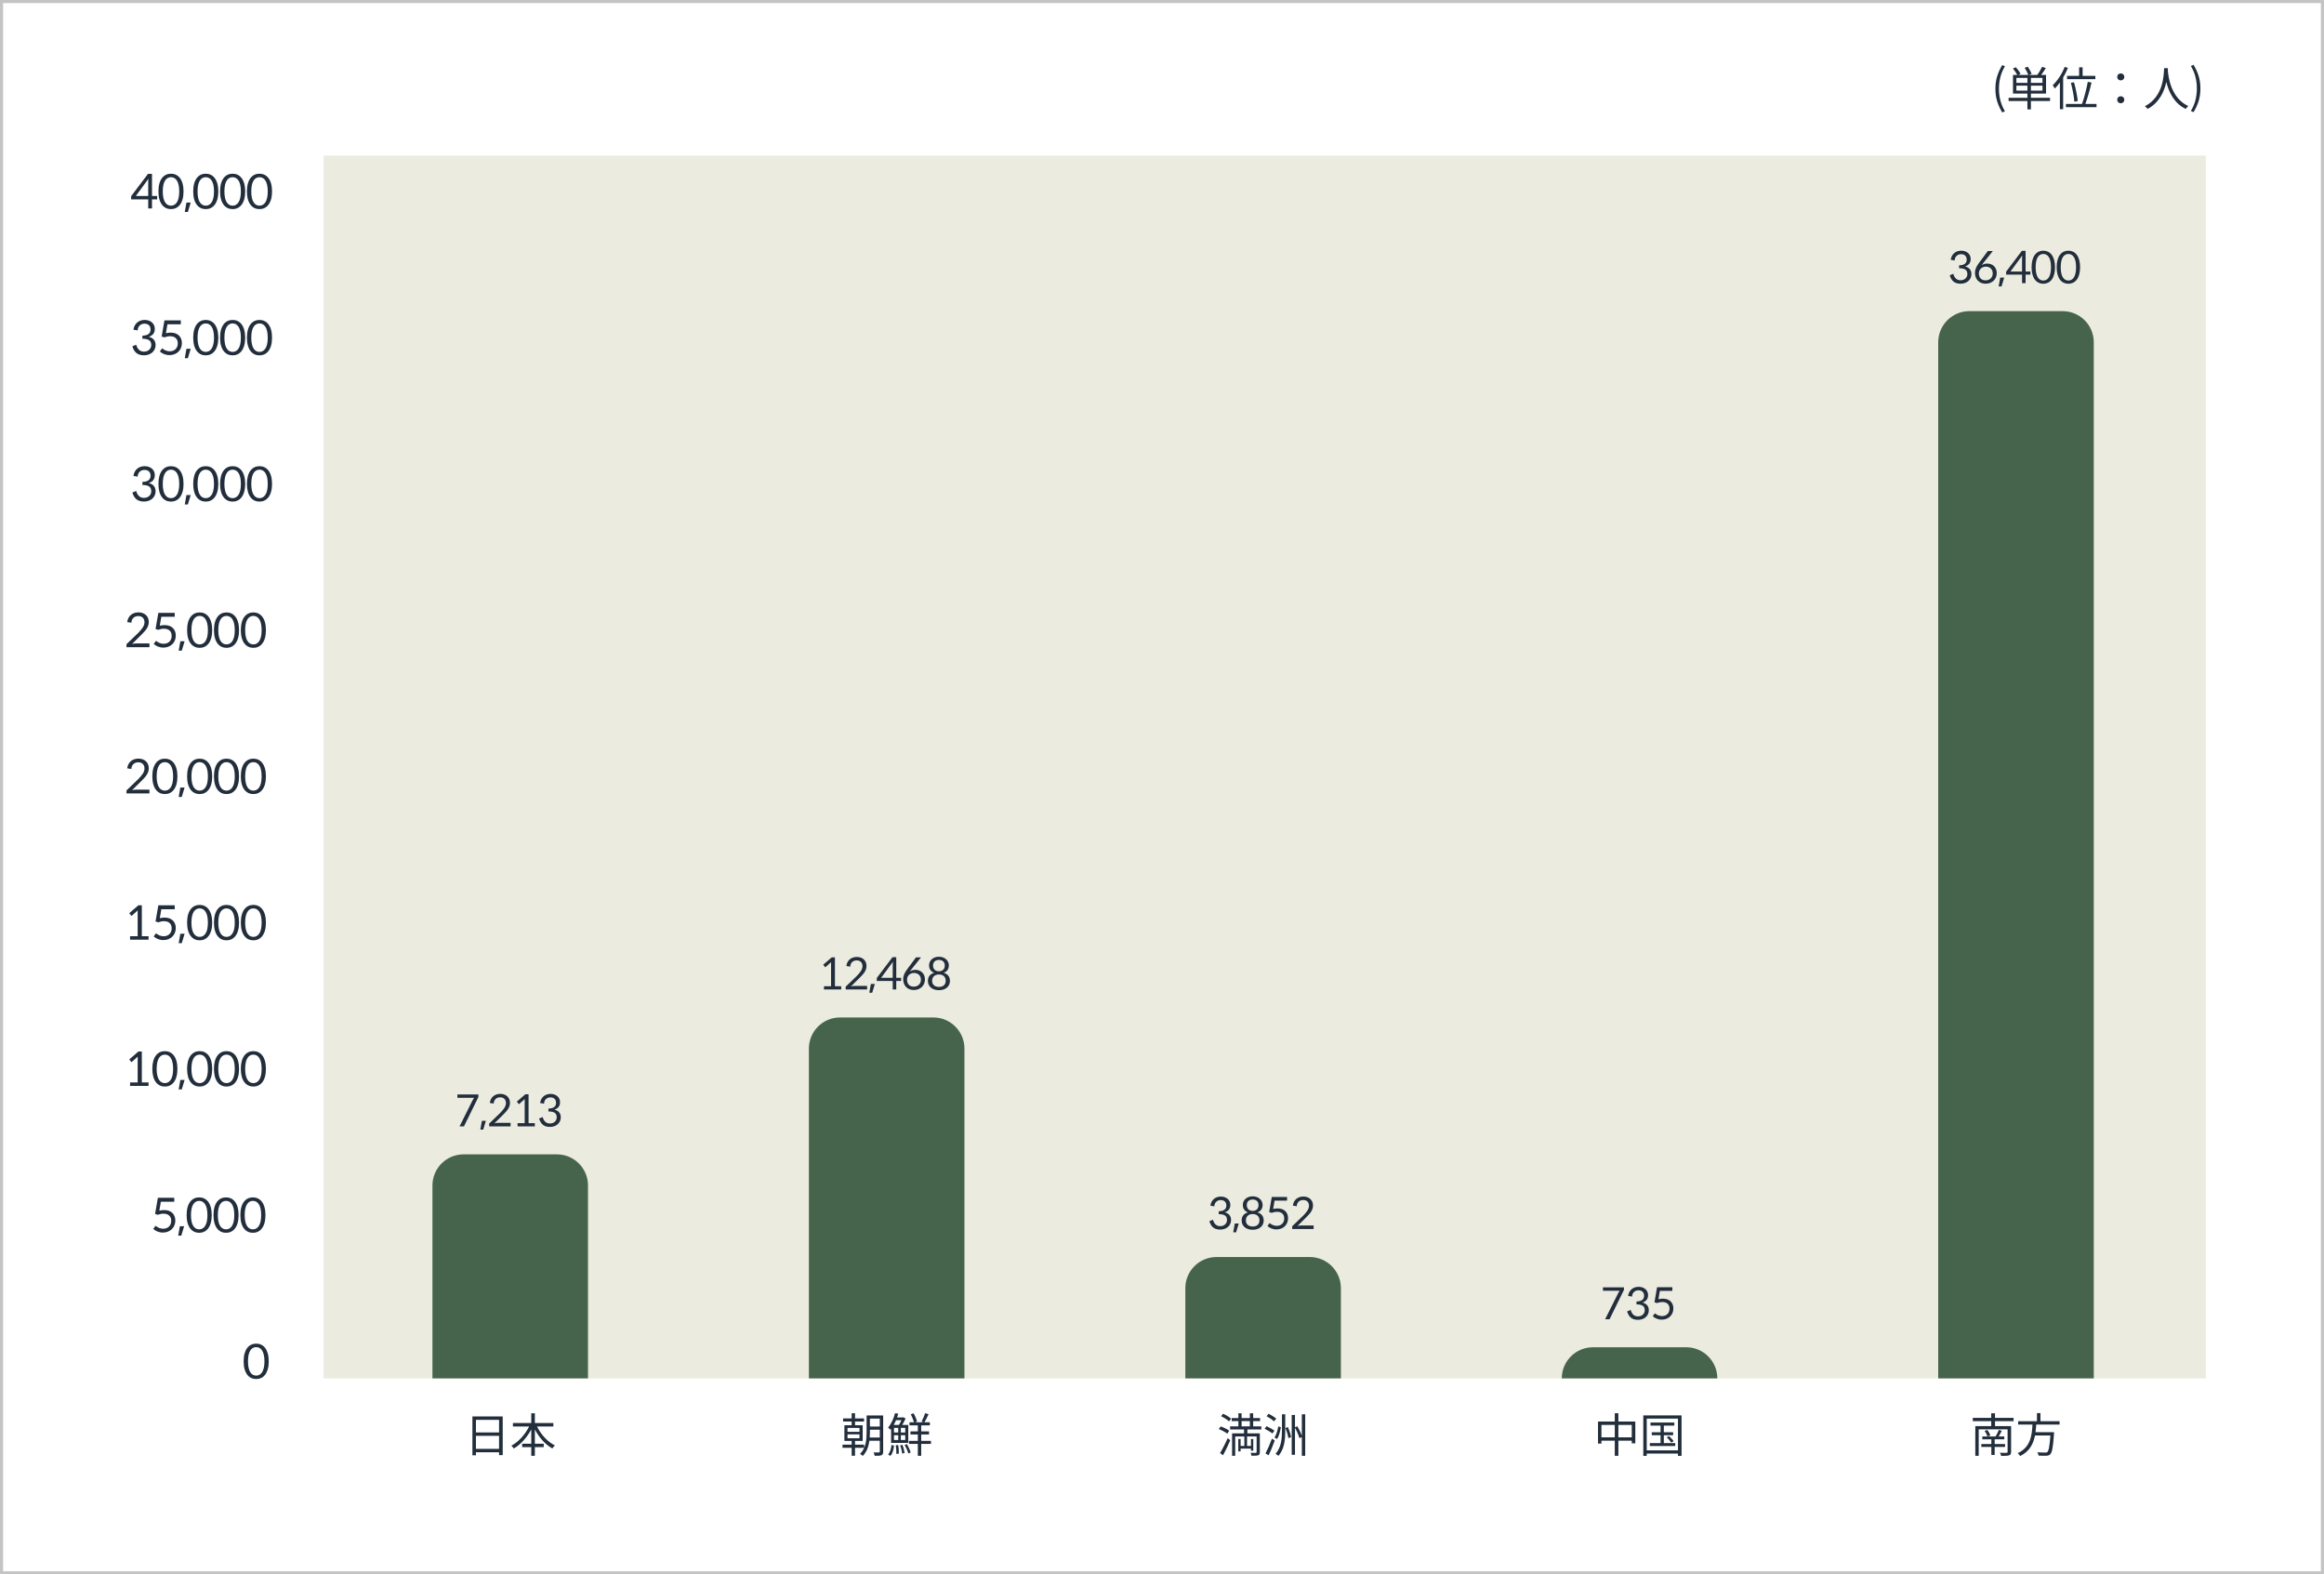 <svg width="747" height="506" viewBox="0 0 747 506" fill="none" xmlns="http://www.w3.org/2000/svg">
<rect x="0" y="0" width="747" height="506" fill="#808080" stroke="none"/>
<rect x="0.5" y="0.5" width="746" height="505" fill="white" stroke="#C4C4C4"/>
<rect x="104" y="50" width="605" height="393" fill="#EBEBE0"/>
<path d="M152.975 465.655V461.47H160.415V465.655H152.975ZM160.415 456.325V460.375H152.975V456.325H160.415ZM151.85 455.23V467.725H152.975V466.75H160.415V467.665H161.585V455.23H151.85ZM177.86 458.455V457.345H171.92V454.21H170.765V457.345H164.87V458.455H170.075C168.815 461.02 166.64 463.45 164.36 464.635C164.615 464.845 164.99 465.265 165.155 465.535C167.36 464.26 169.385 461.995 170.765 459.4V463.99H167.84V465.1H170.765V467.89H171.92V465.1H174.77V463.99H171.92V459.4C173.27 461.995 175.28 464.275 177.545 465.52C177.71 465.205 178.1 464.77 178.37 464.545C176.015 463.405 173.855 461.02 172.61 458.455H177.86Z" fill="#222E3C"/>
<path d="M147.02 351.738V352.83H152.382L151.906 353.614L147.72 362H149.134L153.768 352.564V351.738H147.02ZM154.394 363.05H155.318L156.172 360.222H154.898L154.394 363.05ZM160.07 360.866C159.72 360.866 159.3 360.922 158.908 361.034L161.778 358.192C162.94 357.03 163.92 355.966 163.92 354.44C163.92 352.62 162.562 351.556 160.812 351.556C159.062 351.556 157.704 352.578 157.438 354.468L158.698 354.678C158.698 353.502 159.566 352.662 160.742 352.662C161.806 352.662 162.59 353.236 162.632 354.468C162.632 355.672 161.848 356.554 160.77 357.702L157.228 361.104V362H164.116V360.866H160.07ZM169.894 360.964V351.682H168.872L166.114 354.062L166.8 354.888L168.662 353.222C168.648 353.32 168.648 353.446 168.648 353.572V360.964H166.366V362H171.91V360.964H169.894ZM174.874 354.706C174.874 353.558 175.728 352.69 176.904 352.69C177.982 352.69 178.738 353.264 178.738 354.44C178.738 355.504 178.094 356.246 176.288 356.288V357.212C178.486 357.212 178.948 358.024 178.948 359.13C178.948 360.04 178.234 361.076 176.764 361.076C175.7 361.076 175.07 360.53 174.636 359.634C174.524 359.368 174.454 359.158 174.426 359.004L173.278 359.48C173.768 360.992 174.566 362.182 176.778 362.182C178.696 362.182 180.25 360.978 180.25 359.102C180.25 357.814 179.55 356.96 178.206 356.624C179.326 356.246 180.012 355.574 180.012 354.23C180.012 352.662 178.752 351.57 176.974 351.57C175.224 351.57 173.866 352.634 173.6 354.496L174.874 354.706Z" fill="#222E3C"/>
<path d="M139 381C139 375.477 143.477 371 149 371H179C184.523 371 189 375.477 189 381V443H139V381Z" fill="#46644C"/>
<path d="M272.415 460.99H276.27V462.235H272.415V460.99ZM272.415 458.92H276.27V460.165H272.415V458.92ZM277.755 465.31V464.305H274.83V463.105H277.29V458.065H274.83V456.865H277.725V455.875H274.83V454.195H273.75V455.875H270.99V456.865H273.75V458.065H271.41V463.105H273.75V464.305H270.81V465.31H273.75V467.86H274.83V465.31H277.755ZM279.555 462.01C279.6 461.455 279.615 460.915 279.615 460.42V459.49H282.795V462.01H279.555ZM282.795 455.935V458.47H279.615V455.935H282.795ZM283.875 454.915H278.55V460.42C278.55 462.61 278.355 465.385 276.45 467.275C276.69 467.395 277.14 467.725 277.305 467.92C278.64 466.6 279.21 464.8 279.45 463.045H282.795V466.495C282.795 466.735 282.705 466.795 282.48 466.81C282.285 466.825 281.565 466.825 280.785 466.795C280.95 467.08 281.085 467.605 281.145 467.875C282.24 467.89 282.9 467.875 283.305 467.695C283.725 467.5 283.875 467.155 283.875 466.51V454.915ZM289.74 456.43C289.515 456.955 289.23 457.525 288.945 457.96H287.265C287.55 457.465 287.79 456.94 288.015 456.43H289.74ZM290.97 460.39H289.56V458.89H290.97V460.39ZM290.97 462.805H289.56V461.26H290.97V462.805ZM287.355 460.39V458.89H288.72V460.39H287.355ZM288.72 461.26V462.805H287.355V461.26H288.72ZM286.425 459.25V463.735H291.945V457.96H289.995C290.385 457.33 290.775 456.595 291.075 455.92L290.415 455.485L290.22 455.545H288.345C288.495 455.125 288.615 454.72 288.72 454.33L287.685 454.195C287.34 455.605 286.605 457.45 285.45 458.845C285.69 458.965 286.05 459.265 286.23 459.49L286.425 459.25ZM286.185 467.905C286.95 467.14 287.22 465.85 287.37 464.605L286.56 464.395C286.425 465.565 286.125 466.78 285.45 467.455L286.185 467.905ZM287.925 464.5C288.075 465.4 288.15 466.54 288.105 467.275L288.915 467.17C288.945 466.42 288.87 465.295 288.69 464.41L287.925 464.5ZM289.32 464.53C289.65 465.355 289.92 466.435 289.98 467.155L290.76 466.975C290.67 466.27 290.4 465.175 290.055 464.365L289.32 464.53ZM290.79 464.38C291.255 465.235 291.765 466.375 291.96 467.125L292.71 466.825C292.515 466.105 292.005 464.965 291.495 464.11L290.79 464.38ZM299.235 463.09H296.1V461.02H298.62V460.03H296.1V458.095H298.89V457.105H297.15C297.57 456.43 298.05 455.38 298.47 454.495L297.345 454.195C297.12 455.005 296.61 456.16 296.22 456.88L296.925 457.105H294.105L294.765 456.85C294.585 456.13 294.135 455.05 293.655 454.225L292.755 454.54C293.175 455.335 293.595 456.385 293.775 457.105H292.335V458.095H295.02V460.03H292.65V461.02H295.02V463.09H292.17V464.065H295.02V467.875H296.1V464.065H299.235V463.09Z" fill="#222E3C"/>
<path d="M268.372 316.964V307.682H267.35L264.592 310.062L265.278 310.888L267.14 309.222C267.126 309.32 267.126 309.446 267.126 309.572V316.964H264.844V318H270.388V316.964H268.372ZM274.668 316.866C274.318 316.866 273.898 316.922 273.506 317.034L276.376 314.192C277.538 313.03 278.518 311.966 278.518 310.44C278.518 308.62 277.16 307.556 275.41 307.556C273.66 307.556 272.302 308.578 272.036 310.468L273.296 310.678C273.296 309.502 274.164 308.662 275.34 308.662C276.404 308.662 277.188 309.236 277.23 310.468C277.23 311.672 276.446 312.554 275.368 313.702L271.826 317.104V318H278.714V316.866H274.668ZM279.424 319.05H280.348L281.202 316.222H279.928L279.424 319.05ZM288.082 314.262V307.626H286.878L281.824 314.318V315.27H286.948V318H288.082V315.27H289.636V314.262H288.082ZM283.224 314.262L287.004 309.11C286.962 309.404 286.948 309.74 286.948 309.978V314.262H283.224ZM296.044 307.682H294.434L291.578 311.532C290.682 312.708 290.304 313.744 290.304 314.654C290.304 316.782 291.662 318.182 293.748 318.182C295.848 318.182 297.304 316.698 297.304 314.794C297.304 312.82 295.904 311.7 294.224 311.7C293.538 311.7 292.964 311.896 292.46 312.232C292.558 312.12 292.712 311.896 292.95 311.56L296.044 307.682ZM293.72 317.104C292.32 317.104 291.55 316.208 291.55 314.864C291.55 313.702 292.432 312.694 293.804 312.694C295.078 312.694 296.016 313.534 296.016 314.892C296.016 316.166 295.078 317.104 293.72 317.104ZM303.306 312.652C304.426 312.246 304.986 311.434 304.986 310.244C304.986 308.732 303.684 307.486 301.808 307.486C299.862 307.486 298.63 308.732 298.63 310.244C298.63 311.42 299.218 312.246 300.282 312.652C298.994 313.002 298.252 313.898 298.252 315.242C298.252 317.076 299.708 318.238 301.808 318.238C303.88 318.238 305.336 317.076 305.336 315.242C305.336 313.898 304.608 313.002 303.306 312.652ZM301.808 308.508C303.068 308.508 303.684 309.306 303.684 310.286C303.684 311.224 303.194 312.162 301.808 312.162C300.394 312.162 299.904 311.224 299.904 310.286C299.904 309.306 300.52 308.508 301.808 308.508ZM301.808 317.188C300.408 317.188 299.61 316.404 299.61 315.228C299.61 313.786 300.632 313.184 301.808 313.184C302.97 313.184 303.978 313.786 303.978 315.228C303.978 316.404 303.208 317.188 301.808 317.188Z" fill="#222E3C"/>
<path d="M260 337C260 331.477 264.477 327 270 327H300C305.523 327 310 331.477 310 337V443H260V337Z" fill="#46644C"/>
<path d="M395.725 455.965C395.17 455.425 394.045 454.765 393.13 454.36L392.485 455.155C393.415 455.59 394.525 456.295 395.035 456.82L395.725 455.965ZM395.11 459.805C394.495 459.34 393.295 458.77 392.365 458.44L391.75 459.295C392.725 459.655 393.895 460.285 394.48 460.765L395.11 459.805ZM393.13 467.695C393.895 466.3 394.78 464.455 395.44 462.88L394.6 462.22C393.865 463.915 392.86 465.865 392.155 467.005L393.13 467.695ZM399.085 456.73H401.74V458.41H399.085V456.73ZM405.43 459.415V458.41H402.805V456.73H405.025V455.755H402.805V454.21H401.74V455.755H399.085V454.21H398.05V455.755H395.905V456.73H398.05V458.41H395.395V459.415H399.865V460.675H396.025V467.875H397.03V461.665H399.97V464.71H398.77V462.475H398.02V466.465H398.77V465.565H402.1V466.255H402.835V462.475H402.1V464.71H400.84V461.665H403.915V466.69C403.915 466.87 403.855 466.93 403.645 466.945C403.435 466.945 402.73 466.945 401.965 466.915C402.1 467.2 402.22 467.59 402.265 467.86C403.33 467.86 404.02 467.86 404.44 467.71C404.845 467.545 404.95 467.245 404.95 466.69V460.675H400.945V459.415H405.43ZM410.5 462.475C411.13 461.515 411.505 459.955 411.7 458.695L410.875 458.44C410.665 459.64 410.26 461.125 409.66 462.01L410.5 462.475ZM410.215 455.92C409.675 455.455 408.595 454.795 407.785 454.36L407.125 455.155C407.965 455.62 409.015 456.325 409.525 456.805L410.215 455.92ZM409.645 459.79C409.075 459.37 407.95 458.755 407.11 458.365L406.48 459.175C407.32 459.61 408.445 460.255 409 460.705L409.645 459.79ZM407.785 467.71C408.43 466.345 409.18 464.515 409.735 462.955L408.85 462.355C408.235 464.035 407.38 465.97 406.78 467.125L407.785 467.71ZM412.06 459.745C412.06 462.43 411.85 465.115 410.005 467.245C410.29 467.395 410.725 467.695 410.935 467.905C412.885 465.595 413.11 462.67 413.11 459.745V454.54H412.06V459.745ZM413.17 458.95C413.605 459.97 413.995 461.32 414.13 462.205L414.985 461.875C414.85 460.99 414.43 459.67 413.965 458.65L413.17 458.95ZM418.45 454.525V461.47C418.15 460.555 417.565 459.325 416.98 458.395L416.245 458.695V454.75H415.195V467.56H416.245V458.89C416.86 459.955 417.445 461.305 417.67 462.22L418.45 461.845V467.89H419.53V454.525H418.45Z" fill="#222E3C"/>
<path d="M390.322 387.706C390.322 386.558 391.176 385.69 392.352 385.69C393.43 385.69 394.186 386.264 394.186 387.44C394.186 388.504 393.542 389.246 391.736 389.288V390.212C393.934 390.212 394.396 391.024 394.396 392.13C394.396 393.04 393.682 394.076 392.212 394.076C391.148 394.076 390.518 393.53 390.084 392.634C389.972 392.368 389.902 392.158 389.874 392.004L388.726 392.48C389.216 393.992 390.014 395.182 392.226 395.182C394.144 395.182 395.698 393.978 395.698 392.102C395.698 390.814 394.998 389.96 393.654 389.624C394.774 389.246 395.46 388.574 395.46 387.23C395.46 385.662 394.2 384.57 392.422 384.57C390.672 384.57 389.314 385.634 389.048 387.496L390.322 387.706ZM396.394 396.05H397.318L398.172 393.222H396.898L396.394 396.05ZM404.156 389.652C405.276 389.246 405.836 388.434 405.836 387.244C405.836 385.732 404.534 384.486 402.658 384.486C400.712 384.486 399.48 385.732 399.48 387.244C399.48 388.42 400.068 389.246 401.132 389.652C399.844 390.002 399.102 390.898 399.102 392.242C399.102 394.076 400.558 395.238 402.658 395.238C404.73 395.238 406.186 394.076 406.186 392.242C406.186 390.898 405.458 390.002 404.156 389.652ZM402.658 385.508C403.918 385.508 404.534 386.306 404.534 387.286C404.534 388.224 404.044 389.162 402.658 389.162C401.244 389.162 400.754 388.224 400.754 387.286C400.754 386.306 401.37 385.508 402.658 385.508ZM402.658 394.188C401.258 394.188 400.46 393.404 400.46 392.228C400.46 390.786 401.482 390.184 402.658 390.184C403.82 390.184 404.828 390.786 404.828 392.228C404.828 393.404 404.058 394.188 402.658 394.188ZM409.682 385.872H413.7V384.696H408.786L407.946 389.554L408.772 389.792C409.374 389.582 409.906 389.456 410.452 389.456C411.922 389.456 412.79 390.24 412.79 391.584C412.79 393.096 411.768 393.978 410.354 393.978C409.514 393.978 408.702 393.6 408.086 393.082L407.4 394.02C408.03 394.622 409.066 395.126 410.298 395.126C412.384 395.126 414.022 393.698 414.022 391.514C414.022 389.722 412.86 388.378 410.69 388.378C410.186 388.378 409.696 388.434 409.22 388.56L409.682 385.872ZM418.19 393.866C417.84 393.866 417.42 393.922 417.028 394.034L419.898 391.192C421.06 390.03 422.04 388.966 422.04 387.44C422.04 385.62 420.682 384.556 418.932 384.556C417.182 384.556 415.824 385.578 415.558 387.468L416.818 387.678C416.818 386.502 417.686 385.662 418.862 385.662C419.926 385.662 420.71 386.236 420.752 387.468C420.752 388.672 419.968 389.554 418.89 390.702L415.348 394.104V395H422.236V393.866H418.19Z" fill="#222E3C"/>
<path d="M381 414C381 408.477 385.477 404 391 404H421C426.523 404 431 408.477 431 414V443H381V414Z" fill="#46644C"/>
<path d="M520.19 461.935V457.96H524.495V461.935H520.19ZM514.745 461.935V457.96H519.035V461.935H514.745ZM520.19 456.865V454.195H519.035V456.865H513.65V463.96H514.745V463.03H519.035V467.89H520.19V463.03H524.495V463.885H525.635V456.865H520.19ZM534.8 463.795V461.275H537.8V460.315H534.8V458.185H538.175V457.18H530.51V458.185H533.75V460.315H530.93V461.275H533.75V463.795H530.3V464.74H538.475V463.795H534.8ZM535.745 461.935C536.285 462.445 536.915 463.165 537.2 463.63L537.965 463.18C537.665 462.715 537.005 462.025 536.45 461.545L535.745 461.935ZM529.31 466.12V455.92H539.345V466.12H529.31ZM528.2 454.885V467.905H529.31V467.155H539.345V467.905H540.5V454.885H528.2Z" fill="#222E3C"/>
<path d="M515.236 413.738V414.83H520.598L520.122 415.614L515.936 424H517.35L521.984 414.564V413.738H515.236ZM524.598 416.706C524.598 415.558 525.452 414.69 526.628 414.69C527.706 414.69 528.462 415.264 528.462 416.44C528.462 417.504 527.818 418.246 526.012 418.288V419.212C528.21 419.212 528.672 420.024 528.672 421.13C528.672 422.04 527.958 423.076 526.488 423.076C525.424 423.076 524.794 422.53 524.36 421.634C524.248 421.368 524.178 421.158 524.15 421.004L523.002 421.48C523.492 422.992 524.29 424.182 526.502 424.182C528.42 424.182 529.974 422.978 529.974 421.102C529.974 419.814 529.274 418.96 527.93 418.624C529.05 418.246 529.736 417.574 529.736 416.23C529.736 414.662 528.476 413.57 526.698 413.57C524.948 413.57 523.59 414.634 523.324 416.496L524.598 416.706ZM533.526 414.872H537.544V413.696H532.63L531.79 418.554L532.616 418.792C533.218 418.582 533.75 418.456 534.296 418.456C535.766 418.456 536.634 419.24 536.634 420.584C536.634 422.096 535.612 422.978 534.198 422.978C533.358 422.978 532.546 422.6 531.93 422.082L531.244 423.02C531.874 423.622 532.91 424.126 534.142 424.126C536.228 424.126 537.866 422.698 537.866 420.514C537.866 418.722 536.704 417.378 534.534 417.378C534.03 417.378 533.54 417.434 533.064 417.56L533.526 414.872Z" fill="#222E3C"/>
<path d="M502 443C502 437.477 506.477 433 512 433H542C547.523 433 552 437.477 552 443V443H502V443Z" fill="#46644C"/>
<path d="M637.92 459.85C638.295 460.405 638.685 461.155 638.835 461.665L639.75 461.335C639.6 460.84 639.195 460.12 638.805 459.58L637.92 459.85ZM644.49 465.025V464.095H641.145V462.58H644.235V461.665H642.42C642.765 461.14 643.11 460.465 643.44 459.835L642.48 459.565C642.24 460.18 641.805 461.065 641.445 461.665H637.17V462.58H640.08V464.095H636.855V465.025H640.08V467.605H641.145V465.025H644.49ZM647.22 456.745V455.695H641.25V454.21H640.035V455.695H634.11V456.745H640.035V458.335H634.92V467.89H636.015V459.37H645.3V466.6C645.3 466.84 645.225 466.915 644.955 466.93C644.7 466.945 643.785 466.945 642.84 466.9C642.99 467.185 643.17 467.605 643.245 467.905C644.445 467.905 645.3 467.905 645.78 467.725C646.26 467.56 646.425 467.26 646.425 466.6V458.335H641.25V456.745H647.22ZM662.01 457.84V456.775H655.86V454.165H654.735V456.775H648.69V457.84H653.295C653.115 461.29 652.68 465.175 648.54 467.035C648.825 467.26 649.17 467.665 649.335 467.95C652.38 466.48 653.58 464.005 654.105 461.35H659.055C658.8 464.815 658.515 466.285 658.065 466.675C657.915 466.825 657.705 466.84 657.36 466.84C656.985 466.84 655.92 466.84 654.855 466.735C655.065 467.035 655.215 467.5 655.245 467.815C656.25 467.875 657.225 467.89 657.75 467.86C658.32 467.83 658.68 467.725 659.025 467.365C659.61 466.765 659.91 465.115 660.21 460.84C660.225 460.66 660.24 460.3 660.24 460.3H654.27C654.39 459.475 654.45 458.65 654.495 457.84H662.01Z" fill="#222E3C"/>
<path d="M628.292 83.706C628.292 82.558 629.146 81.69 630.322 81.69C631.4 81.69 632.156 82.264 632.156 83.44C632.156 84.504 631.512 85.246 629.706 85.288V86.212C631.904 86.212 632.366 87.024 632.366 88.13C632.366 89.04 631.652 90.076 630.182 90.076C629.118 90.076 628.488 89.53 628.054 88.634C627.942 88.368 627.872 88.158 627.844 88.004L626.696 88.48C627.186 89.992 627.984 91.182 630.196 91.182C632.114 91.182 633.668 89.978 633.668 88.102C633.668 86.814 632.968 85.96 631.624 85.624C632.744 85.246 633.43 84.574 633.43 83.23C633.43 81.662 632.17 80.57 630.392 80.57C628.642 80.57 627.284 81.634 627.018 83.496L628.292 83.706ZM640.552 80.682H638.942L636.086 84.532C635.19 85.708 634.812 86.744 634.812 87.654C634.812 89.782 636.17 91.182 638.256 91.182C640.356 91.182 641.812 89.698 641.812 87.794C641.812 85.82 640.412 84.7 638.732 84.7C638.046 84.7 637.472 84.896 636.968 85.232C637.066 85.12 637.22 84.896 637.458 84.56L640.552 80.682ZM638.228 90.104C636.828 90.104 636.058 89.208 636.058 87.864C636.058 86.702 636.94 85.694 638.312 85.694C639.586 85.694 640.524 86.534 640.524 87.892C640.524 89.166 639.586 90.104 638.228 90.104ZM642.424 92.05H643.348L644.202 89.222H642.928L642.424 92.05ZM651.082 87.262V80.626H649.878L644.824 87.318V88.27H649.948V91H651.082V88.27H652.636V87.262H651.082ZM646.224 87.262L650.004 82.11C649.962 82.404 649.948 82.74 649.948 82.978V87.262H646.224ZM660.542 85.89C660.542 82.236 658.89 80.57 656.776 80.57C654.648 80.57 653.01 82.236 653.01 85.89C653.01 89.53 654.648 91.196 656.776 91.196C658.89 91.196 660.542 89.53 660.542 85.89ZM659.254 85.89C659.254 89.082 658.078 90.16 656.776 90.16C655.474 90.16 654.312 89.082 654.312 85.89C654.312 82.684 655.474 81.62 656.776 81.62C658.078 81.62 659.254 82.684 659.254 85.89ZM668.602 85.89C668.602 82.236 666.95 80.57 664.836 80.57C662.708 80.57 661.07 82.236 661.07 85.89C661.07 89.53 662.708 91.196 664.836 91.196C666.95 91.196 668.602 89.53 668.602 85.89ZM667.314 85.89C667.314 89.082 666.138 90.16 664.836 90.16C663.534 90.16 662.372 89.082 662.372 85.89C662.372 82.684 663.534 81.62 664.836 81.62C666.138 81.62 667.314 82.684 667.314 85.89Z" fill="#222E3C"/>
<path d="M623 110C623 104.477 627.477 100 633 100H663C668.523 100 673 104.477 673 110V443H623V110Z" fill="#46644C"/>
<path d="M51.705 386.22H56.01V384.96H50.745L49.844 390.165L50.73 390.42C51.374 390.195 51.944 390.06 52.529 390.06C54.105 390.06 55.035 390.9 55.035 392.34C55.035 393.96 53.94 394.905 52.425 394.905C51.525 394.905 50.654 394.5 49.995 393.945L49.26 394.95C49.934 395.595 51.044 396.135 52.364 396.135C54.599 396.135 56.355 394.605 56.355 392.265C56.355 390.345 55.109 388.905 52.785 388.905C52.245 388.905 51.719 388.965 51.209 389.1L51.705 386.22ZM57.28 397.125H58.27L59.185 394.095H57.82L57.28 397.125ZM68.057 390.525C68.057 386.61 66.287 384.825 64.022 384.825C61.742 384.825 59.987 386.61 59.987 390.525C59.987 394.425 61.742 396.21 64.022 396.21C66.287 396.21 68.057 394.425 68.057 390.525ZM66.677 390.525C66.677 393.945 65.417 395.1 64.022 395.1C62.627 395.1 61.382 393.945 61.382 390.525C61.382 387.09 62.627 385.95 64.022 385.95C65.417 385.95 66.677 387.09 66.677 390.525ZM76.692 390.525C76.692 386.61 74.922 384.825 72.657 384.825C70.377 384.825 68.622 386.61 68.622 390.525C68.622 394.425 70.377 396.21 72.657 396.21C74.922 396.21 76.692 394.425 76.692 390.525ZM75.312 390.525C75.312 393.945 74.052 395.1 72.657 395.1C71.262 395.1 70.017 393.945 70.017 390.525C70.017 387.09 71.262 385.95 72.657 385.95C74.052 385.95 75.312 387.09 75.312 390.525ZM85.328 390.525C85.328 386.61 83.558 384.825 81.293 384.825C79.013 384.825 77.258 386.61 77.258 390.525C77.258 394.425 79.013 396.21 81.293 396.21C83.558 396.21 85.328 394.425 85.328 390.525ZM83.948 390.525C83.948 393.945 82.688 395.1 81.293 395.1C79.898 395.1 78.653 393.945 78.653 390.525C78.653 387.09 79.898 385.95 81.293 385.95C82.688 385.95 83.948 387.09 83.948 390.525Z" fill="#222E3C"/>
<path d="M86.385 437.525C86.385 438.495 86.28 439.34 86.07 440.06C85.86 440.77 85.575 441.36 85.215 441.83C84.855 442.3 84.43 442.65 83.94 442.88C83.45 443.1 82.92 443.21 82.35 443.21C81.78 443.21 81.25 443.1 80.76 442.88C80.27 442.65 79.84 442.3 79.47 441.83C79.11 441.36 78.825 440.77 78.615 440.06C78.415 439.34 78.315 438.495 78.315 437.525C78.315 436.545 78.415 435.7 78.615 434.99C78.825 434.27 79.11 433.675 79.47 433.205C79.84 432.735 80.27 432.39 80.76 432.17C81.25 431.94 81.78 431.825 82.35 431.825C82.92 431.825 83.45 431.94 83.94 432.17C84.43 432.39 84.855 432.735 85.215 433.205C85.575 433.675 85.86 434.27 86.07 434.99C86.28 435.7 86.385 436.545 86.385 437.525ZM85.005 437.525C85.005 436.665 84.93 435.945 84.78 435.365C84.64 434.775 84.445 434.305 84.195 433.955C83.955 433.595 83.675 433.34 83.355 433.19C83.035 433.03 82.7 432.95 82.35 432.95C82 432.95 81.665 433.03 81.345 433.19C81.025 433.34 80.745 433.595 80.505 433.955C80.265 434.305 80.07 434.775 79.92 435.365C79.78 435.945 79.71 436.665 79.71 437.525C79.71 438.375 79.78 439.095 79.92 439.685C80.07 440.265 80.265 440.735 80.505 441.095C80.745 441.455 81.025 441.715 81.345 441.875C81.665 442.025 82 442.1 82.35 442.1C82.7 442.1 83.035 442.025 83.355 441.875C83.675 441.715 83.955 441.455 84.195 441.095C84.445 440.735 84.64 440.265 84.78 439.685C84.93 439.095 85.005 438.375 85.005 437.525Z" fill="#222E3C"/>
<path d="M45.589 347.89V337.945H44.494L41.539 340.495L42.274 341.38L44.269 339.595C44.254 339.7 44.254 339.835 44.254 339.97V347.89H41.809V349H47.749V347.89H45.589ZM57.029 343.525C57.029 339.61 55.259 337.825 52.994 337.825C50.714 337.825 48.959 339.61 48.959 343.525C48.959 347.425 50.714 349.21 52.994 349.21C55.259 349.21 57.029 347.425 57.029 343.525ZM55.649 343.525C55.649 346.945 54.389 348.1 52.994 348.1C51.599 348.1 50.354 346.945 50.354 343.525C50.354 340.09 51.599 338.95 52.994 338.95C54.389 338.95 55.649 340.09 55.649 343.525ZM57.43 350.125H58.42L59.335 347.095H57.97L57.43 350.125ZM68.207 343.525C68.207 339.61 66.437 337.825 64.172 337.825C61.892 337.825 60.137 339.61 60.137 343.525C60.137 347.425 61.892 349.21 64.172 349.21C66.437 349.21 68.207 347.425 68.207 343.525ZM66.827 343.525C66.827 346.945 65.567 348.1 64.172 348.1C62.777 348.1 61.532 346.945 61.532 343.525C61.532 340.09 62.777 338.95 64.172 338.95C65.567 338.95 66.827 340.09 66.827 343.525ZM76.842 343.525C76.842 339.61 75.072 337.825 72.807 337.825C70.527 337.825 68.772 339.61 68.772 343.525C68.772 347.425 70.527 349.21 72.807 349.21C75.072 349.21 76.842 347.425 76.842 343.525ZM75.462 343.525C75.462 346.945 74.202 348.1 72.807 348.1C71.412 348.1 70.167 346.945 70.167 343.525C70.167 340.09 71.412 338.95 72.807 338.95C74.202 338.95 75.462 340.09 75.462 343.525ZM85.478 343.525C85.478 339.61 83.708 337.825 81.443 337.825C79.163 337.825 77.408 339.61 77.408 343.525C77.408 347.425 79.163 349.21 81.443 349.21C83.708 349.21 85.478 347.425 85.478 343.525ZM84.098 343.525C84.098 346.945 82.838 348.1 81.443 348.1C80.048 348.1 78.803 346.945 78.803 343.525C78.803 340.09 80.048 338.95 81.443 338.95C82.838 338.95 84.098 340.09 84.098 343.525Z" fill="#222E3C"/>
<path d="M45.589 300.89V290.945H44.494L41.539 293.495L42.274 294.38L44.269 292.595C44.254 292.7 44.254 292.835 44.254 292.97V300.89H41.809V302H47.749V300.89H45.589ZM51.854 292.22H56.159V290.96H50.894L49.994 296.165L50.879 296.42C51.524 296.195 52.094 296.06 52.679 296.06C54.254 296.06 55.184 296.9 55.184 298.34C55.184 299.96 54.089 300.905 52.574 300.905C51.674 300.905 50.804 300.5 50.144 299.945L49.409 300.95C50.084 301.595 51.194 302.135 52.514 302.135C54.749 302.135 56.504 300.605 56.504 298.265C56.504 296.345 55.259 294.905 52.934 294.905C52.394 294.905 51.869 294.965 51.359 295.1L51.854 292.22ZM57.43 303.125H58.42L59.335 300.095H57.97L57.43 303.125ZM68.207 296.525C68.207 292.61 66.437 290.825 64.172 290.825C61.892 290.825 60.137 292.61 60.137 296.525C60.137 300.425 61.892 302.21 64.172 302.21C66.437 302.21 68.207 300.425 68.207 296.525ZM66.827 296.525C66.827 299.945 65.567 301.1 64.172 301.1C62.777 301.1 61.532 299.945 61.532 296.525C61.532 293.09 62.777 291.95 64.172 291.95C65.567 291.95 66.827 293.09 66.827 296.525ZM76.842 296.525C76.842 292.61 75.072 290.825 72.807 290.825C70.527 290.825 68.772 292.61 68.772 296.525C68.772 300.425 70.527 302.21 72.807 302.21C75.072 302.21 76.842 300.425 76.842 296.525ZM75.462 296.525C75.462 299.945 74.202 301.1 72.807 301.1C71.412 301.1 70.167 299.945 70.167 296.525C70.167 293.09 71.412 291.95 72.807 291.95C74.202 291.95 75.462 293.09 75.462 296.525ZM85.478 296.525C85.478 292.61 83.708 290.825 81.443 290.825C79.163 290.825 77.408 292.61 77.408 296.525C77.408 300.425 79.163 302.21 81.443 302.21C83.708 302.21 85.478 300.425 85.478 296.525ZM84.098 296.525C84.098 299.945 82.838 301.1 81.443 301.1C80.048 301.1 78.803 299.945 78.803 296.525C78.803 293.09 80.048 291.95 81.443 291.95C82.838 291.95 84.098 293.09 84.098 296.525Z" fill="#222E3C"/>
<path d="M43.699 253.785C43.324 253.785 42.874 253.845 42.454 253.965L45.529 250.92C46.774 249.675 47.824 248.535 47.824 246.9C47.824 244.95 46.369 243.81 44.494 243.81C42.619 243.81 41.164 244.905 40.879 246.93L42.229 247.155C42.229 245.895 43.159 244.995 44.419 244.995C45.559 244.995 46.399 245.61 46.444 246.93C46.444 248.22 45.604 249.165 44.449 250.395L40.654 254.04V255H48.034V253.785H43.699ZM57.029 249.525C57.029 245.61 55.259 243.825 52.994 243.825C50.714 243.825 48.959 245.61 48.959 249.525C48.959 253.425 50.714 255.21 52.994 255.21C55.259 255.21 57.029 253.425 57.029 249.525ZM55.649 249.525C55.649 252.945 54.389 254.1 52.994 254.1C51.599 254.1 50.354 252.945 50.354 249.525C50.354 246.09 51.599 244.95 52.994 244.95C54.389 244.95 55.649 246.09 55.649 249.525ZM57.43 256.125H58.42L59.335 253.095H57.97L57.43 256.125ZM68.207 249.525C68.207 245.61 66.437 243.825 64.172 243.825C61.892 243.825 60.137 245.61 60.137 249.525C60.137 253.425 61.892 255.21 64.172 255.21C66.437 255.21 68.207 253.425 68.207 249.525ZM66.827 249.525C66.827 252.945 65.567 254.1 64.172 254.1C62.777 254.1 61.532 252.945 61.532 249.525C61.532 246.09 62.777 244.95 64.172 244.95C65.567 244.95 66.827 246.09 66.827 249.525ZM76.842 249.525C76.842 245.61 75.072 243.825 72.807 243.825C70.527 243.825 68.772 245.61 68.772 249.525C68.772 253.425 70.527 255.21 72.807 255.21C75.072 255.21 76.842 253.425 76.842 249.525ZM75.462 249.525C75.462 252.945 74.202 254.1 72.807 254.1C71.412 254.1 70.167 252.945 70.167 249.525C70.167 246.09 71.412 244.95 72.807 244.95C74.202 244.95 75.462 246.09 75.462 249.525ZM85.478 249.525C85.478 245.61 83.708 243.825 81.443 243.825C79.163 243.825 77.408 245.61 77.408 249.525C77.408 253.425 79.163 255.21 81.443 255.21C83.708 255.21 85.478 253.425 85.478 249.525ZM84.098 249.525C84.098 252.945 82.838 254.1 81.443 254.1C80.048 254.1 78.803 252.945 78.803 249.525C78.803 246.09 80.048 244.95 81.443 244.95C82.838 244.95 84.098 246.09 84.098 249.525Z" fill="#222E3C"/>
<path d="M43.699 206.785C43.324 206.785 42.874 206.845 42.454 206.965L45.529 203.92C46.774 202.675 47.824 201.535 47.824 199.9C47.824 197.95 46.369 196.81 44.494 196.81C42.619 196.81 41.164 197.905 40.879 199.93L42.229 200.155C42.229 198.895 43.159 197.995 44.419 197.995C45.559 197.995 46.399 198.61 46.444 199.93C46.444 201.22 45.604 202.165 44.449 203.395L40.654 207.04V208H48.034V206.785H43.699ZM51.854 198.22H56.159V196.96H50.894L49.994 202.165L50.879 202.42C51.524 202.195 52.094 202.06 52.679 202.06C54.254 202.06 55.184 202.9 55.184 204.34C55.184 205.96 54.089 206.905 52.574 206.905C51.674 206.905 50.804 206.5 50.144 205.945L49.409 206.95C50.084 207.595 51.194 208.135 52.514 208.135C54.749 208.135 56.504 206.605 56.504 204.265C56.504 202.345 55.259 200.905 52.934 200.905C52.394 200.905 51.869 200.965 51.359 201.1L51.854 198.22ZM57.43 209.125H58.42L59.335 206.095H57.97L57.43 209.125ZM68.207 202.525C68.207 198.61 66.437 196.825 64.172 196.825C61.892 196.825 60.137 198.61 60.137 202.525C60.137 206.425 61.892 208.21 64.172 208.21C66.437 208.21 68.207 206.425 68.207 202.525ZM66.827 202.525C66.827 205.945 65.567 207.1 64.172 207.1C62.777 207.1 61.532 205.945 61.532 202.525C61.532 199.09 62.777 197.95 64.172 197.95C65.567 197.95 66.827 199.09 66.827 202.525ZM76.842 202.525C76.842 198.61 75.072 196.825 72.807 196.825C70.527 196.825 68.772 198.61 68.772 202.525C68.772 206.425 70.527 208.21 72.807 208.21C75.072 208.21 76.842 206.425 76.842 202.525ZM75.462 202.525C75.462 205.945 74.202 207.1 72.807 207.1C71.412 207.1 70.167 205.945 70.167 202.525C70.167 199.09 71.412 197.95 72.807 197.95C74.202 197.95 75.462 199.09 75.462 202.525ZM85.478 202.525C85.478 198.61 83.708 196.825 81.443 196.825C79.163 196.825 77.408 198.61 77.408 202.525C77.408 206.425 79.163 208.21 81.443 208.21C83.708 208.21 85.478 206.425 85.478 202.525ZM84.098 202.525C84.098 205.945 82.838 207.1 81.443 207.1C80.048 207.1 78.803 205.945 78.803 202.525C78.803 199.09 80.048 197.95 81.443 197.95C82.838 197.95 84.098 199.09 84.098 202.525Z" fill="#222E3C"/>
<path d="M44.253 153.185C44.253 151.955 45.168 151.025 46.428 151.025C47.583 151.025 48.393 151.64 48.393 152.9C48.393 154.04 47.703 154.835 45.768 154.88V155.87C48.123 155.87 48.618 156.74 48.618 157.925C48.618 158.9 47.853 160.01 46.278 160.01C45.138 160.01 44.463 159.425 43.998 158.465C43.878 158.18 43.803 157.955 43.773 157.79L42.543 158.3C43.068 159.92 43.923 161.195 46.293 161.195C48.348 161.195 50.013 159.905 50.013 157.895C50.013 156.515 49.263 155.6 47.823 155.24C49.023 154.835 49.758 154.115 49.758 152.675C49.758 150.995 48.408 149.825 46.503 149.825C44.628 149.825 43.173 150.965 42.888 152.96L44.253 153.185ZM58.994 155.525C58.994 151.61 57.224 149.825 54.959 149.825C52.679 149.825 50.924 151.61 50.924 155.525C50.924 159.425 52.679 161.21 54.959 161.21C57.224 161.21 58.994 159.425 58.994 155.525ZM57.614 155.525C57.614 158.945 56.354 160.1 54.959 160.1C53.564 160.1 52.319 158.945 52.319 155.525C52.319 152.09 53.564 150.95 54.959 150.95C56.354 150.95 57.614 152.09 57.614 155.525ZM59.394 162.125H60.384L61.299 159.095H59.934L59.394 162.125ZM70.171 155.525C70.171 151.61 68.401 149.825 66.136 149.825C63.856 149.825 62.101 151.61 62.101 155.525C62.101 159.425 63.856 161.21 66.136 161.21C68.401 161.21 70.171 159.425 70.171 155.525ZM68.791 155.525C68.791 158.945 67.531 160.1 66.136 160.1C64.741 160.1 63.496 158.945 63.496 155.525C63.496 152.09 64.741 150.95 66.136 150.95C67.531 150.95 68.791 152.09 68.791 155.525ZM78.807 155.525C78.807 151.61 77.037 149.825 74.772 149.825C72.492 149.825 70.737 151.61 70.737 155.525C70.737 159.425 72.492 161.21 74.772 161.21C77.037 161.21 78.807 159.425 78.807 155.525ZM77.427 155.525C77.427 158.945 76.167 160.1 74.772 160.1C73.377 160.1 72.132 158.945 72.132 155.525C72.132 152.09 73.377 150.95 74.772 150.95C76.167 150.95 77.427 152.09 77.427 155.525ZM87.442 155.525C87.442 151.61 85.672 149.825 83.407 149.825C81.127 149.825 79.372 151.61 79.372 155.525C79.372 159.425 81.127 161.21 83.407 161.21C85.672 161.21 87.442 159.425 87.442 155.525ZM86.062 155.525C86.062 158.945 84.802 160.1 83.407 160.1C82.012 160.1 80.767 158.945 80.767 155.525C80.767 152.09 82.012 150.95 83.407 150.95C84.802 150.95 86.062 152.09 86.062 155.525Z" fill="#222E3C"/>
<path d="M44.253 106.185C44.253 104.955 45.168 104.025 46.428 104.025C47.583 104.025 48.393 104.64 48.393 105.9C48.393 107.04 47.703 107.835 45.768 107.88V108.87C48.123 108.87 48.618 109.74 48.618 110.925C48.618 111.9 47.853 113.01 46.278 113.01C45.138 113.01 44.463 112.425 43.998 111.465C43.878 111.18 43.803 110.955 43.773 110.79L42.543 111.3C43.068 112.92 43.923 114.195 46.293 114.195C48.348 114.195 50.013 112.905 50.013 110.895C50.013 109.515 49.263 108.6 47.823 108.24C49.023 107.835 49.758 107.115 49.758 105.675C49.758 103.995 48.408 102.825 46.503 102.825C44.628 102.825 43.173 103.965 42.888 105.96L44.253 106.185ZM53.819 104.22H58.124V102.96H52.859L51.959 108.165L52.844 108.42C53.489 108.195 54.059 108.06 54.644 108.06C56.219 108.06 57.149 108.9 57.149 110.34C57.149 111.96 56.054 112.905 54.539 112.905C53.639 112.905 52.769 112.5 52.109 111.945L51.374 112.95C52.049 113.595 53.159 114.135 54.479 114.135C56.714 114.135 58.469 112.605 58.469 110.265C58.469 108.345 57.224 106.905 54.899 106.905C54.359 106.905 53.834 106.965 53.324 107.1L53.819 104.22ZM59.394 115.125H60.384L61.299 112.095H59.934L59.394 115.125ZM70.171 108.525C70.171 104.61 68.401 102.825 66.136 102.825C63.856 102.825 62.101 104.61 62.101 108.525C62.101 112.425 63.856 114.21 66.136 114.21C68.401 114.21 70.171 112.425 70.171 108.525ZM68.791 108.525C68.791 111.945 67.531 113.1 66.136 113.1C64.741 113.1 63.496 111.945 63.496 108.525C63.496 105.09 64.741 103.95 66.136 103.95C67.531 103.95 68.791 105.09 68.791 108.525ZM78.807 108.525C78.807 104.61 77.037 102.825 74.772 102.825C72.492 102.825 70.737 104.61 70.737 108.525C70.737 112.425 72.492 114.21 74.772 114.21C77.037 114.21 78.807 112.425 78.807 108.525ZM77.427 108.525C77.427 111.945 76.167 113.1 74.772 113.1C73.377 113.1 72.132 111.945 72.132 108.525C72.132 105.09 73.377 103.95 74.772 103.95C76.167 103.95 77.427 105.09 77.427 108.525ZM87.442 108.525C87.442 104.61 85.672 102.825 83.407 102.825C81.127 102.825 79.372 104.61 79.372 108.525C79.372 112.425 81.127 114.21 83.407 114.21C85.672 114.21 87.442 112.425 87.442 108.525ZM86.062 108.525C86.062 111.945 84.802 113.1 83.407 113.1C82.012 113.1 80.767 111.945 80.767 108.525C80.767 105.09 82.012 103.95 83.407 103.95C84.802 103.95 86.062 105.09 86.062 108.525Z" fill="#222E3C"/>
<path d="M48.858 62.995V55.885H47.568L42.153 63.055V64.075H47.643V67H48.858V64.075H50.523V62.995H48.858ZM43.653 62.995L47.703 57.475C47.658 57.79 47.643 58.15 47.643 58.405V62.995H43.653ZM58.994 61.525C58.994 57.61 57.224 55.825 54.959 55.825C52.679 55.825 50.924 57.61 50.924 61.525C50.924 65.425 52.679 67.21 54.959 67.21C57.224 67.21 58.994 65.425 58.994 61.525ZM57.614 61.525C57.614 64.945 56.354 66.1 54.959 66.1C53.564 66.1 52.319 64.945 52.319 61.525C52.319 58.09 53.564 56.95 54.959 56.95C56.354 56.95 57.614 58.09 57.614 61.525ZM59.394 68.125H60.384L61.299 65.095H59.934L59.394 68.125ZM70.171 61.525C70.171 57.61 68.401 55.825 66.136 55.825C63.856 55.825 62.101 57.61 62.101 61.525C62.101 65.425 63.856 67.21 66.136 67.21C68.401 67.21 70.171 65.425 70.171 61.525ZM68.791 61.525C68.791 64.945 67.531 66.1 66.136 66.1C64.741 66.1 63.496 64.945 63.496 61.525C63.496 58.09 64.741 56.95 66.136 56.95C67.531 56.95 68.791 58.09 68.791 61.525ZM78.807 61.525C78.807 57.61 77.037 55.825 74.772 55.825C72.492 55.825 70.737 57.61 70.737 61.525C70.737 65.425 72.492 67.21 74.772 67.21C77.037 67.21 78.807 65.425 78.807 61.525ZM77.427 61.525C77.427 64.945 76.167 66.1 74.772 66.1C73.377 66.1 72.132 64.945 72.132 61.525C72.132 58.09 73.377 56.95 74.772 56.95C76.167 56.95 77.427 58.09 77.427 61.525ZM87.442 61.525C87.442 57.61 85.672 55.825 83.407 55.825C81.127 55.825 79.372 57.61 79.372 61.525C79.372 65.425 81.127 67.21 83.407 67.21C85.672 67.21 87.442 65.425 87.442 61.525ZM86.062 61.525C86.062 64.945 84.802 66.1 83.407 66.1C82.012 66.1 80.767 64.945 80.767 61.525C80.767 58.09 82.012 56.95 83.407 56.95C84.802 56.95 86.062 58.09 86.062 61.525Z" fill="#222E3C"/>
<path d="M643.585 36.145C642.895 35.025 642.355 33.85 641.965 32.62C641.575 31.38 641.38 30.015 641.38 28.525C641.38 27.045 641.575 25.69 641.965 24.46C642.355 23.22 642.895 22.04 643.585 20.92L644.44 21.31C643.78 22.4 643.295 23.545 642.985 24.745C642.675 25.945 642.52 27.205 642.52 28.525C642.52 29.845 642.675 31.105 642.985 32.305C643.295 33.505 643.78 34.65 644.44 35.74L643.585 36.145ZM648.128 29.125V27.52H651.668V29.125H648.128ZM648.128 25.03H651.668V26.635H648.128V25.03ZM656.513 26.635H652.793V25.03H656.513V26.635ZM656.513 29.125H652.793V27.52H656.513V29.125ZM658.943 31.435H652.793V30.07H657.653V24.085H656.078C656.573 23.44 657.128 22.615 657.593 21.865L656.393 21.475C656.033 22.255 655.373 23.365 654.818 24.085H652.148L653.003 23.74C652.808 23.11 652.268 22.15 651.773 21.43L650.783 21.805C651.263 22.51 651.743 23.455 651.938 24.085H648.713L649.478 23.695C649.178 23.125 648.518 22.24 647.948 21.61L647.003 22.03C647.528 22.645 648.128 23.5 648.413 24.085H647.033V30.07H651.668V31.435H645.623V32.47H651.668V35.155H652.793V32.47H658.943V31.435ZM664.403 24.385V25.435H673.508V24.385H669.413V21.625H668.288V24.385H664.403ZM667.853 32.455C667.718 30.97 667.208 28.42 666.638 26.44L665.648 26.62C666.188 28.6 666.653 31.195 666.758 32.695L667.853 32.455ZM663.653 21.49C662.783 23.755 661.328 25.96 659.813 27.37C660.008 27.64 660.338 28.21 660.458 28.465C661.028 27.91 661.583 27.235 662.108 26.515V35.095H663.158V24.91C663.743 23.92 664.268 22.87 664.688 21.82L663.653 21.49ZM670.298 33.4C670.988 31.54 671.768 28.735 672.278 26.515L671.078 26.305C670.688 28.48 669.908 31.51 669.218 33.4H664.043V34.45H673.883V33.4H670.298ZM681.668 25.84C682.268 25.84 682.808 25.405 682.808 24.715C682.808 24.025 682.268 23.59 681.668 23.59C681.068 23.59 680.543 24.025 680.543 24.715C680.543 25.405 681.068 25.84 681.668 25.84ZM681.668 33.19C682.268 33.19 682.808 32.74 682.808 32.065C682.808 31.375 682.268 30.925 681.668 30.925C681.068 30.925 680.543 31.375 680.543 32.065C680.543 32.74 681.068 33.19 681.668 33.19ZM695.603 21.91C695.498 23.89 695.498 31.045 689.423 34.15C689.768 34.375 690.128 34.735 690.323 35.005C694.118 32.95 695.663 29.335 696.323 26.335C697.043 29.335 698.693 33.175 702.563 35.005C702.728 34.705 703.073 34.33 703.388 34.09C697.748 31.51 696.938 24.58 696.803 22.6C696.818 22.345 696.818 22.105 696.833 21.91H695.603ZM704.213 35.65C704.873 34.56 705.358 33.415 705.668 32.215C705.978 31.015 706.133 29.755 706.133 28.435C706.133 27.115 705.978 25.855 705.668 24.655C705.358 23.455 704.873 22.31 704.213 21.22L705.053 20.83C705.753 21.95 706.298 23.13 706.688 24.37C707.078 25.6 707.273 26.955 707.273 28.435C707.273 29.925 707.078 31.29 706.688 32.53C706.298 33.76 705.753 34.935 705.053 36.055L704.213 35.65Z" fill="#222E3C"/>
</svg>
